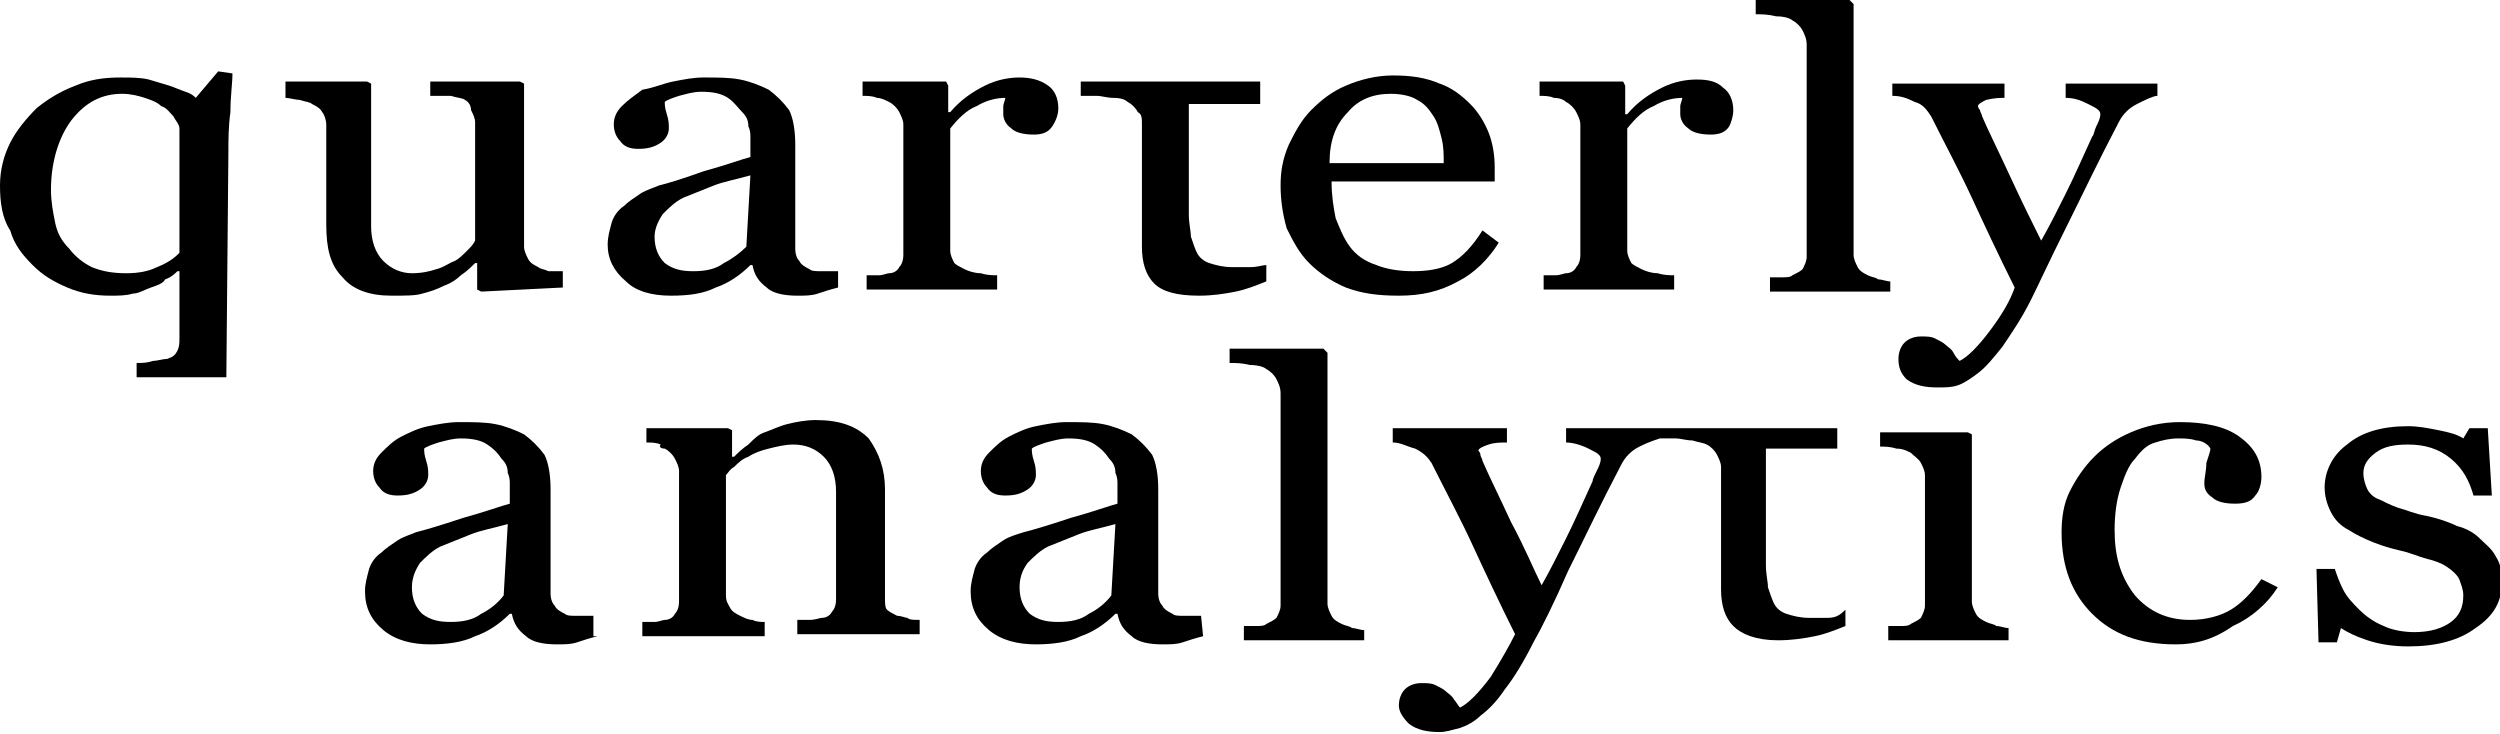<?xml version="1.0" encoding="utf-8"?>
<!-- Generator: Adobe Illustrator 25.2.3, SVG Export Plug-In . SVG Version: 6.00 Build 0)  -->
<svg version="1.1" id="Layer_1" xmlns="http://www.w3.org/2000/svg" xmlns:xlink="http://www.w3.org/1999/xlink" x="0px" y="0px"
	 viewBox="0 0 122.6 36" enable-background="new 0 0 122.6 36" xml:space="preserve">
<g>
	<defs>
		<rect id="SVGID_1_" width="122.6" height="36"/>
	</defs>
	<clipPath id="SVGID_2_">
		<use xlink:href="#SVGID_1_"  overflow="visible"/>
	</clipPath>
	<g clip-path="url(#SVGID_2_)">
		<path d="M11.1,18.5H6.7v-0.7c0.3,0,0.5,0,0.8-0.1c0.2,0,0.5-0.1,0.7-0.1c0.3-0.1,0.4-0.2,0.5-0.4c0.1-0.2,0.1-0.4,0.1-0.6v-3.3
			l-0.1,0c-0.1,0.1-0.3,0.3-0.6,0.4C8,13.9,7.7,14,7.4,14.1c-0.3,0.1-0.6,0.3-0.9,0.3c-0.3,0.1-0.7,0.1-1.1,0.1
			c-0.7,0-1.4-0.1-2.1-0.4c-0.7-0.3-1.2-0.6-1.7-1.1c-0.5-0.5-0.9-1-1.1-1.7C0.1,10.7,0,9.9,0,9.1C0,8.3,0.2,7.6,0.5,7
			s0.8-1.2,1.3-1.7c0.5-0.4,1.1-0.8,1.9-1.1c0.7-0.3,1.4-0.4,2.2-0.4c0.5,0,1,0,1.4,0.1C7.6,4,8,4.1,8.3,4.2
			c0.3,0.1,0.5,0.2,0.8,0.3c0.3,0.1,0.4,0.2,0.5,0.3l1.1-1.3l0.7,0.1c0,0.5-0.1,1.1-0.1,1.9c-0.1,0.7-0.1,1.4-0.1,2L11.1,18.5
			L11.1,18.5z M8.8,12.4V6.3C8.8,6.1,8.6,5.9,8.5,5.7C8.3,5.5,8.2,5.3,7.9,5.2C7.7,5,7.4,4.9,7.1,4.8C6.8,4.7,6.4,4.6,6,4.6
			C5,4.6,4.2,5,3.5,5.9c-0.6,0.8-1,2-1,3.4c0,0.6,0.1,1.1,0.2,1.6c0.1,0.5,0.3,0.9,0.7,1.3c0.3,0.4,0.7,0.7,1.1,0.9
			c0.5,0.2,1,0.3,1.7,0.3c0.6,0,1.1-0.1,1.5-0.3C8.2,12.9,8.5,12.7,8.8,12.4L8.8,12.4z"/>
		<path d="M27.6,14.1l-4,0.2l-0.2-0.1v-1.3h-0.1c-0.2,0.2-0.4,0.4-0.7,0.6c-0.2,0.2-0.5,0.4-0.8,0.5c-0.4,0.2-0.7,0.3-1.1,0.4
			c-0.3,0.1-0.8,0.1-1.5,0.1c-1.1,0-1.9-0.3-2.4-0.9c-0.6-0.6-0.8-1.4-0.8-2.6V6.1c0-0.2-0.1-0.5-0.2-0.6c-0.1-0.2-0.3-0.3-0.5-0.4
			c-0.1-0.1-0.3-0.1-0.6-0.2c-0.2,0-0.5-0.1-0.7-0.1V4h4l0.2,0.1v7c0,0.7,0.2,1.3,0.6,1.7c0.4,0.4,0.9,0.6,1.4,0.6
			c0.5,0,0.9-0.1,1.2-0.2c0.4-0.1,0.6-0.3,0.9-0.4c0.2-0.1,0.4-0.3,0.6-0.5c0.2-0.2,0.3-0.3,0.4-0.5V6c0-0.2-0.1-0.4-0.2-0.6
			C23.1,5.2,23,5,22.8,4.9c-0.1-0.1-0.4-0.1-0.7-0.2c-0.3,0-0.6,0-1,0V4h4.4l0.2,0.1v8c0,0.2,0.1,0.4,0.2,0.6
			c0.1,0.2,0.3,0.3,0.5,0.4c0.1,0.1,0.3,0.1,0.5,0.2c0.2,0,0.4,0,0.7,0L27.6,14.1L27.6,14.1z"/>
		<path d="M41.1,14.1c-0.4,0.1-0.7,0.2-1,0.3c-0.3,0.1-0.6,0.1-1,0.1c-0.6,0-1.2-0.1-1.5-0.4c-0.4-0.3-0.6-0.6-0.7-1.1h-0.1
			c-0.5,0.5-1.1,0.9-1.7,1.1c-0.6,0.3-1.3,0.4-2.2,0.4c-0.9,0-1.7-0.2-2.2-0.7c-0.6-0.5-0.9-1.1-0.9-1.8c0-0.4,0.1-0.7,0.2-1.1
			c0.1-0.3,0.3-0.6,0.6-0.8c0.2-0.2,0.5-0.4,0.8-0.6c0.3-0.2,0.7-0.3,0.9-0.4c0.4-0.1,1.1-0.3,2.2-0.7c1.1-0.3,1.9-0.6,2.3-0.7v-1
			c0-0.1,0-0.3-0.1-0.5c0-0.3-0.1-0.5-0.3-0.7C36.2,5.3,36,5,35.7,4.8c-0.3-0.2-0.7-0.3-1.3-0.3c-0.4,0-0.7,0.1-1.1,0.2
			c-0.3,0.1-0.6,0.2-0.7,0.3c0,0.1,0,0.3,0.1,0.6c0.1,0.3,0.1,0.5,0.1,0.7c0,0.2-0.1,0.5-0.4,0.7c-0.3,0.2-0.6,0.3-1.1,0.3
			c-0.4,0-0.7-0.1-0.9-0.4c-0.2-0.2-0.3-0.5-0.3-0.8c0-0.3,0.1-0.6,0.4-0.9c0.3-0.3,0.6-0.5,1-0.8C32.1,4.3,32.5,4.1,33,4
			c0.5-0.1,1-0.2,1.5-0.2c0.7,0,1.3,0,1.8,0.1c0.5,0.1,1,0.3,1.4,0.5c0.4,0.3,0.7,0.6,1,1c0.2,0.4,0.3,1,0.3,1.7c0,1,0,1.9,0,2.6
			c0,0.8,0,1.6,0,2.5c0,0.3,0.1,0.5,0.2,0.6c0.1,0.2,0.3,0.3,0.5,0.4c0.1,0.1,0.3,0.1,0.6,0.1c0.3,0,0.5,0,0.8,0V14.1L41.1,14.1z
			 M36.8,8.6c-0.7,0.2-1.3,0.3-1.8,0.5c-0.5,0.2-1,0.4-1.5,0.6c-0.4,0.2-0.7,0.5-1,0.8c-0.2,0.3-0.4,0.7-0.4,1.1
			c0,0.6,0.2,1,0.5,1.3c0.4,0.3,0.8,0.4,1.4,0.4c0.6,0,1.1-0.1,1.5-0.4c0.4-0.2,0.8-0.5,1.1-0.8L36.8,8.6L36.8,8.6z"/>
		<path d="M73.5,11.9c-0.5,0.8-1.2,1.5-2,1.9c-0.9,0.5-1.8,0.7-2.9,0.7c-1,0-1.8-0.1-2.6-0.4c-0.7-0.3-1.3-0.7-1.8-1.2
			c-0.5-0.5-0.8-1.1-1.1-1.7c-0.2-0.7-0.3-1.4-0.3-2.1c0-0.7,0.1-1.3,0.4-2c0.3-0.6,0.6-1.2,1.1-1.7c0.5-0.5,1-0.9,1.7-1.2
			c0.7-0.3,1.5-0.5,2.3-0.5c0.9,0,1.6,0.1,2.3,0.4c0.6,0.2,1.1,0.6,1.5,1C72.5,5.5,72.8,6,73,6.5c0.2,0.5,0.3,1.1,0.3,1.7v0.7h-8
			c0,0.7,0.1,1.3,0.2,1.8c0.2,0.5,0.4,1,0.7,1.4c0.3,0.4,0.7,0.7,1.3,0.9c0.5,0.2,1.1,0.3,1.8,0.3c0.7,0,1.4-0.1,1.9-0.4
			c0.5-0.3,1-0.8,1.5-1.6L73.5,11.9L73.5,11.9z M70.8,8c0-0.4,0-0.8-0.1-1.2c-0.1-0.4-0.2-0.8-0.4-1.1c-0.2-0.3-0.4-0.6-0.8-0.8
			c-0.3-0.2-0.8-0.3-1.3-0.3c-0.9,0-1.6,0.3-2.1,0.9c-0.6,0.6-0.9,1.4-0.9,2.5L70.8,8L70.8,8z"/>
		<path d="M93.1,17.6c0-0.3,0.1-0.6,0.3-0.8c0.2-0.2,0.5-0.3,0.8-0.3c0.3,0,0.5,0,0.7,0.1c0.2,0.1,0.4,0.2,0.5,0.3
			c0.1,0.1,0.3,0.2,0.4,0.4c0.1,0.2,0.2,0.3,0.3,0.4c0.4-0.2,0.9-0.7,1.5-1.5c0.6-0.8,1-1.5,1.2-2.1c-0.8-1.6-1.5-3.1-2.1-4.4
			c-0.6-1.3-1.3-2.6-2-4c-0.2-0.3-0.4-0.6-0.8-0.7c-0.4-0.2-0.7-0.3-1.1-0.3V4.1h5.5v0.7c-0.2,0-0.5,0-0.9,0.1C97.2,5,97,5.1,97,5.2
			c0,0,0,0.1,0.1,0.2c0,0.1,0.1,0.2,0.1,0.3c0.3,0.7,0.8,1.7,1.4,3c0.6,1.3,1.1,2.3,1.5,3.1c0.4-0.7,0.8-1.5,1.2-2.3
			c0.4-0.8,0.8-1.7,1.3-2.8c0.1-0.1,0.1-0.3,0.2-0.5c0.1-0.2,0.2-0.4,0.2-0.6c0-0.2-0.2-0.3-0.6-0.5c-0.4-0.2-0.7-0.3-1.1-0.3V4.1
			h4.5v0.6c-0.2,0-0.6,0.2-1,0.4c-0.4,0.2-0.7,0.5-0.9,0.9c-1,1.9-1.8,3.6-2.6,5.2c-0.8,1.6-1.3,2.7-1.7,3.5c-0.5,1-1,1.7-1.4,2.3
			c-0.4,0.5-0.8,1-1.2,1.3c-0.4,0.3-0.7,0.5-1,0.6c-0.3,0.1-0.6,0.1-1,0.1c-0.6,0-1.1-0.1-1.5-0.4C93.2,18.3,93.1,18,93.1,17.6
			L93.1,17.6z"/>
		<path d="M32.6,22c0.2,0.1,0.4,0.3,0.5,0.5c0.1,0.2,0.2,0.4,0.2,0.6v6.4c0,0.3-0.1,0.5-0.2,0.6c-0.1,0.2-0.3,0.3-0.5,0.3
			c-0.1,0-0.3,0.1-0.5,0.1c-0.2,0-0.4,0-0.6,0v0.7h6v-0.7c-0.2,0-0.4,0-0.6-0.1c-0.2,0-0.4-0.1-0.6-0.2c-0.2-0.1-0.4-0.2-0.5-0.4
			c-0.1-0.2-0.2-0.3-0.2-0.6v-5.9c0.1-0.1,0.2-0.3,0.4-0.4c0.2-0.2,0.4-0.4,0.7-0.5c0.3-0.2,0.6-0.3,1-0.4c0.4-0.1,0.8-0.2,1.2-0.2
			c0.6,0,1.1,0.2,1.5,0.6c0.4,0.4,0.6,1,0.6,1.7v5.3c0,0.3-0.1,0.5-0.2,0.6c-0.1,0.2-0.3,0.3-0.5,0.3c-0.1,0-0.3,0.1-0.6,0.1
			c-0.2,0-0.4,0-0.6,0v0.7h6v-0.7c-0.3,0-0.5,0-0.6-0.1c-0.1,0-0.3-0.1-0.5-0.1c-0.2-0.1-0.4-0.2-0.5-0.3c-0.1-0.1-0.1-0.3-0.1-0.6
			v-5.3c0-1-0.3-1.8-0.8-2.5c-0.6-0.6-1.4-0.9-2.6-0.9c-0.5,0-1,0.1-1.4,0.2c-0.4,0.1-0.8,0.3-1.1,0.4c-0.3,0.1-0.5,0.3-0.8,0.6
			c-0.3,0.2-0.5,0.4-0.7,0.6h-0.1v-1.3l-0.2-0.1h-4v0.7c0.2,0,0.5,0,0.7,0.1C32.3,21.9,32.4,22,32.6,22L32.6,22z"/>
		<path d="M29.3,31.2c-0.4,0.1-0.7,0.2-1,0.3c-0.3,0.1-0.6,0.1-1,0.1c-0.6,0-1.2-0.1-1.5-0.4c-0.4-0.3-0.6-0.6-0.7-1.1h-0.1
			c-0.5,0.5-1.1,0.9-1.7,1.1c-0.6,0.3-1.4,0.4-2.2,0.4c-0.9,0-1.7-0.2-2.3-0.7c-0.6-0.5-0.9-1.1-0.9-1.9c0-0.4,0.1-0.7,0.2-1.1
			c0.1-0.3,0.3-0.6,0.6-0.8c0.2-0.2,0.5-0.4,0.8-0.6c0.3-0.2,0.7-0.3,0.9-0.4c0.4-0.1,1.1-0.3,2.3-0.7c1.1-0.3,1.9-0.6,2.3-0.7v-1
			c0-0.1,0-0.3-0.1-0.5c0-0.3-0.1-0.5-0.3-0.7c-0.2-0.3-0.4-0.5-0.7-0.7c-0.3-0.2-0.7-0.3-1.3-0.3c-0.4,0-0.7,0.1-1.1,0.2
			c-0.3,0.1-0.6,0.2-0.7,0.3c0,0.1,0,0.3,0.1,0.6c0.1,0.3,0.1,0.5,0.1,0.7c0,0.2-0.1,0.5-0.4,0.7c-0.3,0.2-0.6,0.3-1.1,0.3
			c-0.4,0-0.7-0.1-0.9-0.4c-0.2-0.2-0.3-0.5-0.3-0.8c0-0.3,0.1-0.6,0.4-0.9c0.3-0.3,0.6-0.6,1-0.8c0.4-0.2,0.8-0.4,1.3-0.5
			c0.5-0.1,1-0.2,1.5-0.2c0.7,0,1.3,0,1.8,0.1c0.5,0.1,1,0.3,1.4,0.5c0.4,0.3,0.7,0.6,1,1c0.2,0.4,0.3,1,0.3,1.7c0,1,0,1.9,0,2.6
			c0,0.8,0,1.6,0,2.5c0,0.3,0.1,0.5,0.2,0.6c0.1,0.2,0.3,0.3,0.5,0.4c0.1,0.1,0.3,0.1,0.6,0.1c0.3,0,0.5,0,0.8,0V31.2z M24.9,25.7
			c-0.7,0.2-1.3,0.3-1.8,0.5c-0.5,0.2-1,0.4-1.5,0.6c-0.4,0.2-0.7,0.5-1,0.8c-0.2,0.3-0.4,0.7-0.4,1.2c0,0.6,0.2,1,0.5,1.3
			c0.4,0.3,0.8,0.4,1.4,0.4c0.6,0,1.1-0.1,1.5-0.4c0.4-0.2,0.8-0.5,1.1-0.9L24.9,25.7z"/>
		<path d="M59,31.2c-0.4,0.1-0.7,0.2-1,0.3c-0.3,0.1-0.6,0.1-1,0.1c-0.6,0-1.2-0.1-1.5-0.4c-0.4-0.3-0.6-0.6-0.7-1.1h-0.1
			c-0.5,0.5-1.1,0.9-1.7,1.1c-0.6,0.3-1.4,0.4-2.2,0.4c-0.9,0-1.7-0.2-2.3-0.7c-0.6-0.5-0.9-1.1-0.9-1.9c0-0.4,0.1-0.7,0.2-1.1
			c0.1-0.3,0.3-0.6,0.6-0.8c0.2-0.2,0.5-0.4,0.8-0.6c0.3-0.2,0.7-0.3,1-0.4c0.4-0.1,1.1-0.3,2.3-0.7c1.1-0.3,1.9-0.6,2.3-0.7v-1
			c0-0.1,0-0.3-0.1-0.5c0-0.3-0.1-0.5-0.3-0.7c-0.2-0.3-0.4-0.5-0.7-0.7c-0.3-0.2-0.7-0.3-1.3-0.3c-0.4,0-0.7,0.1-1.1,0.2
			c-0.3,0.1-0.6,0.2-0.7,0.3c0,0.1,0,0.3,0.1,0.6c0.1,0.3,0.1,0.5,0.1,0.7c0,0.2-0.1,0.5-0.4,0.7c-0.3,0.2-0.6,0.3-1.1,0.3
			c-0.4,0-0.7-0.1-0.9-0.4c-0.2-0.2-0.3-0.5-0.3-0.8c0-0.3,0.1-0.6,0.4-0.9c0.3-0.3,0.6-0.6,1-0.8c0.4-0.2,0.8-0.4,1.3-0.5
			c0.5-0.1,1-0.2,1.5-0.2c0.7,0,1.3,0,1.8,0.1c0.5,0.1,1,0.3,1.4,0.5c0.4,0.3,0.7,0.6,1,1c0.2,0.4,0.3,1,0.3,1.7c0,1,0,1.9,0,2.6
			c0,0.8,0,1.6,0,2.5c0,0.3,0.1,0.5,0.2,0.6c0.1,0.2,0.3,0.3,0.5,0.4c0.1,0.1,0.3,0.1,0.6,0.1c0.3,0,0.5,0,0.8,0L59,31.2z
			 M54.7,25.7c-0.7,0.2-1.3,0.3-1.8,0.5c-0.5,0.2-1,0.4-1.5,0.6c-0.4,0.2-0.7,0.5-1,0.8C50.1,28,50,28.4,50,28.8
			c0,0.6,0.2,1,0.5,1.3c0.4,0.3,0.8,0.4,1.4,0.4c0.6,0,1.1-0.1,1.5-0.4c0.4-0.2,0.8-0.5,1.1-0.9L54.7,25.7z"/>
		<path d="M66.9,31.4h-5.9v-0.7c0.2,0,0.4,0,0.6,0c0.2,0,0.4,0,0.5-0.1c0.2-0.1,0.4-0.2,0.5-0.3c0.1-0.2,0.2-0.4,0.2-0.6V19.3
			c0-0.3-0.1-0.5-0.2-0.7c-0.1-0.2-0.3-0.4-0.5-0.5c-0.1-0.1-0.4-0.2-0.8-0.2c-0.4-0.1-0.7-0.1-1-0.1v-0.7l4.6,0l0.2,0.2v12.3
			c0,0.2,0.1,0.4,0.2,0.6c0.1,0.2,0.3,0.3,0.5,0.4c0.2,0.1,0.4,0.1,0.5,0.2c0.2,0,0.4,0.1,0.6,0.1L66.9,31.4L66.9,31.4z"/>
		<path d="M92.7,14.3h-5.9v-0.7c0.2,0,0.4,0,0.6,0c0.2,0,0.4,0,0.5-0.1c0.2-0.1,0.4-0.2,0.5-0.3c0.1-0.2,0.2-0.4,0.2-0.6V2.2
			c0-0.3-0.1-0.5-0.2-0.7c-0.1-0.2-0.3-0.4-0.5-0.5c-0.1-0.1-0.4-0.2-0.8-0.2c-0.4-0.1-0.7-0.1-1-0.1V0l4.6,0l0.2,0.2v12.3
			c0,0.2,0.1,0.4,0.2,0.6c0.1,0.2,0.3,0.3,0.5,0.4c0.2,0.1,0.4,0.1,0.5,0.2c0.2,0,0.4,0.1,0.6,0.1V14.3L92.7,14.3z"/>
		<path d="M98.5,31.4h-5.9v-0.7c0.2,0,0.4,0,0.6,0c0.2,0,0.4,0,0.5-0.1c0.2-0.1,0.4-0.2,0.5-0.3c0.1-0.2,0.2-0.4,0.2-0.6v-6.4
			c0-0.2-0.1-0.4-0.2-0.6c-0.1-0.2-0.3-0.3-0.5-0.5c-0.2-0.1-0.4-0.2-0.7-0.2c-0.3-0.1-0.6-0.1-0.8-0.1v-0.7l4.3,0l0.2,0.1v8.2
			c0,0.2,0.1,0.4,0.2,0.6c0.1,0.2,0.3,0.3,0.5,0.4c0.2,0.1,0.4,0.1,0.5,0.2c0.2,0,0.4,0.1,0.6,0.1V31.4z"/>
		<path d="M106.7,31.6c-1.8,0-3.1-0.5-4.1-1.5c-1-1-1.5-2.3-1.5-4c0-0.7,0.1-1.4,0.4-2c0.3-0.6,0.7-1.2,1.2-1.7
			c0.5-0.5,1.1-0.9,1.8-1.2c0.7-0.3,1.5-0.5,2.4-0.5c1.2,0,2.2,0.2,2.9,0.7c0.7,0.5,1.1,1.1,1.1,2c0,0.3-0.1,0.7-0.3,0.9
			c-0.2,0.3-0.5,0.4-1,0.4c-0.5,0-0.9-0.1-1.1-0.3c-0.3-0.2-0.4-0.4-0.4-0.7c0-0.3,0.1-0.6,0.1-1c0.1-0.3,0.2-0.6,0.2-0.7
			c-0.1-0.2-0.4-0.4-0.7-0.4c-0.3-0.1-0.6-0.1-0.9-0.1c-0.4,0-0.8,0.1-1.1,0.2c-0.4,0.1-0.7,0.4-1,0.8c-0.3,0.3-0.5,0.8-0.7,1.4
			c-0.2,0.6-0.3,1.3-0.3,2.1c0,1.3,0.3,2.3,1,3.2c0.7,0.8,1.6,1.2,2.7,1.2c0.8,0,1.5-0.2,2-0.5c0.5-0.3,1-0.8,1.5-1.5l0.8,0.4
			c-0.5,0.8-1.3,1.5-2.2,1.9C108.5,31.4,107.6,31.6,106.7,31.6L106.7,31.6z"/>
		<path d="M121.6,26.4c0.3,0.3,0.6,0.5,0.8,0.9c0.2,0.3,0.3,0.7,0.3,1.2c0,1-0.4,1.7-1.3,2.3c-0.8,0.6-1.9,0.9-3.3,0.9
			c-0.7,0-1.4-0.1-2-0.3c-0.6-0.2-1-0.4-1.3-0.6l-0.2,0.7h-0.9l-0.1-3.6h0.9c0.1,0.3,0.2,0.6,0.4,1c0.2,0.4,0.5,0.7,0.8,1
			c0.3,0.3,0.7,0.6,1.2,0.8c0.4,0.2,1,0.3,1.5,0.3c0.8,0,1.4-0.2,1.8-0.5c0.4-0.3,0.6-0.7,0.6-1.3c0-0.3-0.1-0.5-0.2-0.8
			c-0.1-0.2-0.3-0.4-0.6-0.6c-0.3-0.2-0.6-0.3-1-0.4c-0.4-0.1-0.8-0.3-1.3-0.4c-0.4-0.1-0.8-0.2-1.3-0.4c-0.5-0.2-0.9-0.4-1.2-0.6
			c-0.4-0.2-0.7-0.5-0.9-0.9c-0.2-0.4-0.3-0.8-0.3-1.2c0-0.8,0.4-1.6,1.1-2.1c0.7-0.6,1.7-0.9,3-0.9c0.5,0,1,0.1,1.5,0.2
			c0.5,0.1,0.9,0.2,1.2,0.4l0.3-0.5h0.9l0.2,3.3h-0.9c-0.2-0.7-0.5-1.3-1.1-1.8c-0.6-0.5-1.3-0.7-2.1-0.7c-0.7,0-1.2,0.1-1.6,0.4
			c-0.4,0.3-0.6,0.6-0.6,1c0,0.3,0.1,0.6,0.2,0.8c0.1,0.2,0.3,0.4,0.6,0.5c0.2,0.1,0.6,0.3,0.9,0.4c0.4,0.1,0.8,0.3,1.4,0.4
			c0.5,0.1,1.1,0.3,1.5,0.5C120.9,25.9,121.3,26.1,121.6,26.4z"/>
		<path d="M89.6,30.3c-0.4,0-0.7,0-0.9,0c-0.4,0-0.8-0.1-1.1-0.2c-0.3-0.1-0.5-0.3-0.6-0.5c-0.1-0.2-0.2-0.5-0.3-0.8
			c0-0.3-0.1-0.6-0.1-1.1v-5.7h3.5v-1h-7.6l-1.4,0l-4.3,0v0.7c0.3,0,0.7,0.1,1.1,0.3c0.4,0.2,0.6,0.3,0.6,0.5c0,0.2-0.1,0.4-0.2,0.6
			c-0.1,0.2-0.2,0.4-0.2,0.5c-0.5,1.1-0.9,2-1.3,2.8c-0.4,0.8-0.8,1.6-1.2,2.3c-0.4-0.8-0.8-1.8-1.5-3.1c-0.6-1.3-1.1-2.3-1.4-3
			c0-0.1-0.1-0.2-0.1-0.3c0-0.1-0.1-0.2-0.1-0.2c0-0.1,0.2-0.2,0.5-0.3c0.3-0.1,0.6-0.1,0.9-0.1v-0.7h-5.6v0.7
			c0.4,0,0.7,0.2,1.1,0.3c0.4,0.2,0.6,0.4,0.8,0.7c0.7,1.4,1.4,2.7,2,4c0.6,1.3,1.3,2.8,2.1,4.4c-0.3,0.6-0.7,1.3-1.2,2.1
			c-0.6,0.8-1.1,1.3-1.5,1.5c-0.1-0.1-0.2-0.3-0.3-0.4c-0.1-0.2-0.3-0.3-0.4-0.4c-0.1-0.1-0.3-0.2-0.5-0.3c-0.2-0.1-0.4-0.1-0.7-0.1
			c-0.3,0-0.6,0.1-0.8,0.3c-0.2,0.2-0.3,0.5-0.3,0.8c0,0.3,0.2,0.6,0.5,0.9c0.4,0.3,0.9,0.4,1.5,0.4c0.3,0,0.6-0.1,1-0.2
			c0.3-0.1,0.7-0.3,1-0.6c0.4-0.3,0.8-0.7,1.2-1.3c0.4-0.5,0.9-1.3,1.4-2.3c0.4-0.7,1-1.9,1.7-3.5c0.8-1.6,1.6-3.3,2.6-5.2
			c0.2-0.4,0.5-0.7,0.9-0.9c0.4-0.2,0.7-0.3,1-0.4h0.8c0.2,0,0.5,0.1,0.8,0.1c0.3,0.1,0.5,0.1,0.7,0.2c0.2,0.1,0.4,0.3,0.5,0.5
			c0.1,0.2,0.2,0.4,0.2,0.6l0,6c0,0.8,0.2,1.4,0.6,1.8c0.4,0.4,1.1,0.7,2.2,0.7c0.7,0,1.3-0.1,1.8-0.2c0.5-0.1,1-0.3,1.5-0.5v-0.8
			C90.2,30.2,90,30.3,89.6,30.3L89.6,30.3z"/>
		<path d="M53,4.7h0.8c0.2,0,0.5,0.1,0.8,0.1C55,4.8,55.2,4.9,55.3,5c0.2,0.1,0.4,0.3,0.5,0.5C56,5.6,56,5.8,56,6.1l0,6
			c0,0.8,0.2,1.4,0.6,1.8c0.4,0.4,1.1,0.6,2.2,0.6c0.7,0,1.3-0.1,1.8-0.2c0.5-0.1,1-0.3,1.5-0.5v-0.8c-0.2,0-0.4,0.1-0.8,0.1
			c-0.4,0-0.7,0-0.9,0c-0.4,0-0.8-0.1-1.1-0.2c-0.3-0.1-0.5-0.3-0.6-0.5c-0.1-0.2-0.2-0.5-0.3-0.8c0-0.3-0.1-0.6-0.1-1.1V5.1h3.5V4
			h-7.6L53,4V4.7z"/>
		<path d="M76.8,5c0.2,0.1,0.4,0.3,0.5,0.5c0.1,0.2,0.2,0.4,0.2,0.6v6.4c0,0.3-0.1,0.5-0.2,0.6c-0.1,0.2-0.3,0.3-0.5,0.3
			c-0.1,0-0.3,0.1-0.5,0.1c-0.2,0-0.4,0-0.6,0v0.7h6.4v-0.7c-0.2,0-0.5,0-0.8-0.1c-0.3,0-0.6-0.1-0.8-0.2c-0.2-0.1-0.4-0.2-0.5-0.3
			c-0.1-0.2-0.2-0.4-0.2-0.6v-6c0.4-0.5,0.8-0.9,1.3-1.1c0.5-0.3,1-0.4,1.4-0.4c0,0.1-0.1,0.3-0.1,0.4c0,0.1,0,0.3,0,0.4
			c0,0.2,0.1,0.5,0.4,0.7c0.2,0.2,0.6,0.3,1.1,0.3c0.4,0,0.7-0.1,0.9-0.4C84.9,6,85,5.7,85,5.4c0-0.5-0.2-0.9-0.5-1.1
			c-0.3-0.3-0.7-0.4-1.3-0.4c-0.5,0-1.1,0.1-1.7,0.4c-0.6,0.3-1.2,0.7-1.7,1.3h-0.1V4.2L79.6,4h-4.1v0.7c0.2,0,0.5,0,0.7,0.1
			C76.5,4.8,76.7,4.9,76.8,5L76.8,5z"/>
		<path d="M43.6,5c0.2,0.1,0.4,0.3,0.5,0.5c0.1,0.2,0.2,0.4,0.2,0.6v6.4c0,0.3-0.1,0.5-0.2,0.6c-0.1,0.2-0.3,0.3-0.5,0.3
			c-0.1,0-0.3,0.1-0.5,0.1c-0.2,0-0.4,0-0.6,0v0.7h6.4v-0.7c-0.2,0-0.5,0-0.8-0.1c-0.3,0-0.6-0.1-0.8-0.2c-0.2-0.1-0.4-0.2-0.5-0.3
			c-0.1-0.2-0.2-0.4-0.2-0.6v-6c0.4-0.5,0.8-0.9,1.3-1.1c0.5-0.3,1-0.4,1.4-0.4c0,0.1-0.1,0.3-0.1,0.4c0,0.1,0,0.3,0,0.4
			c0,0.2,0.1,0.5,0.4,0.7c0.2,0.2,0.6,0.3,1.1,0.3c0.4,0,0.7-0.1,0.9-0.4c0.2-0.3,0.3-0.6,0.3-0.9c0-0.5-0.2-0.9-0.5-1.1
			C51,3.9,50.5,3.8,50,3.8s-1.1,0.1-1.7,0.4c-0.6,0.3-1.2,0.7-1.7,1.3h-0.1V4.2L46.4,4h-4.1v0.7c0.2,0,0.5,0,0.7,0.1
			C43.2,4.8,43.4,4.9,43.6,5L43.6,5z"/>
	</g>
</g>
</svg>
